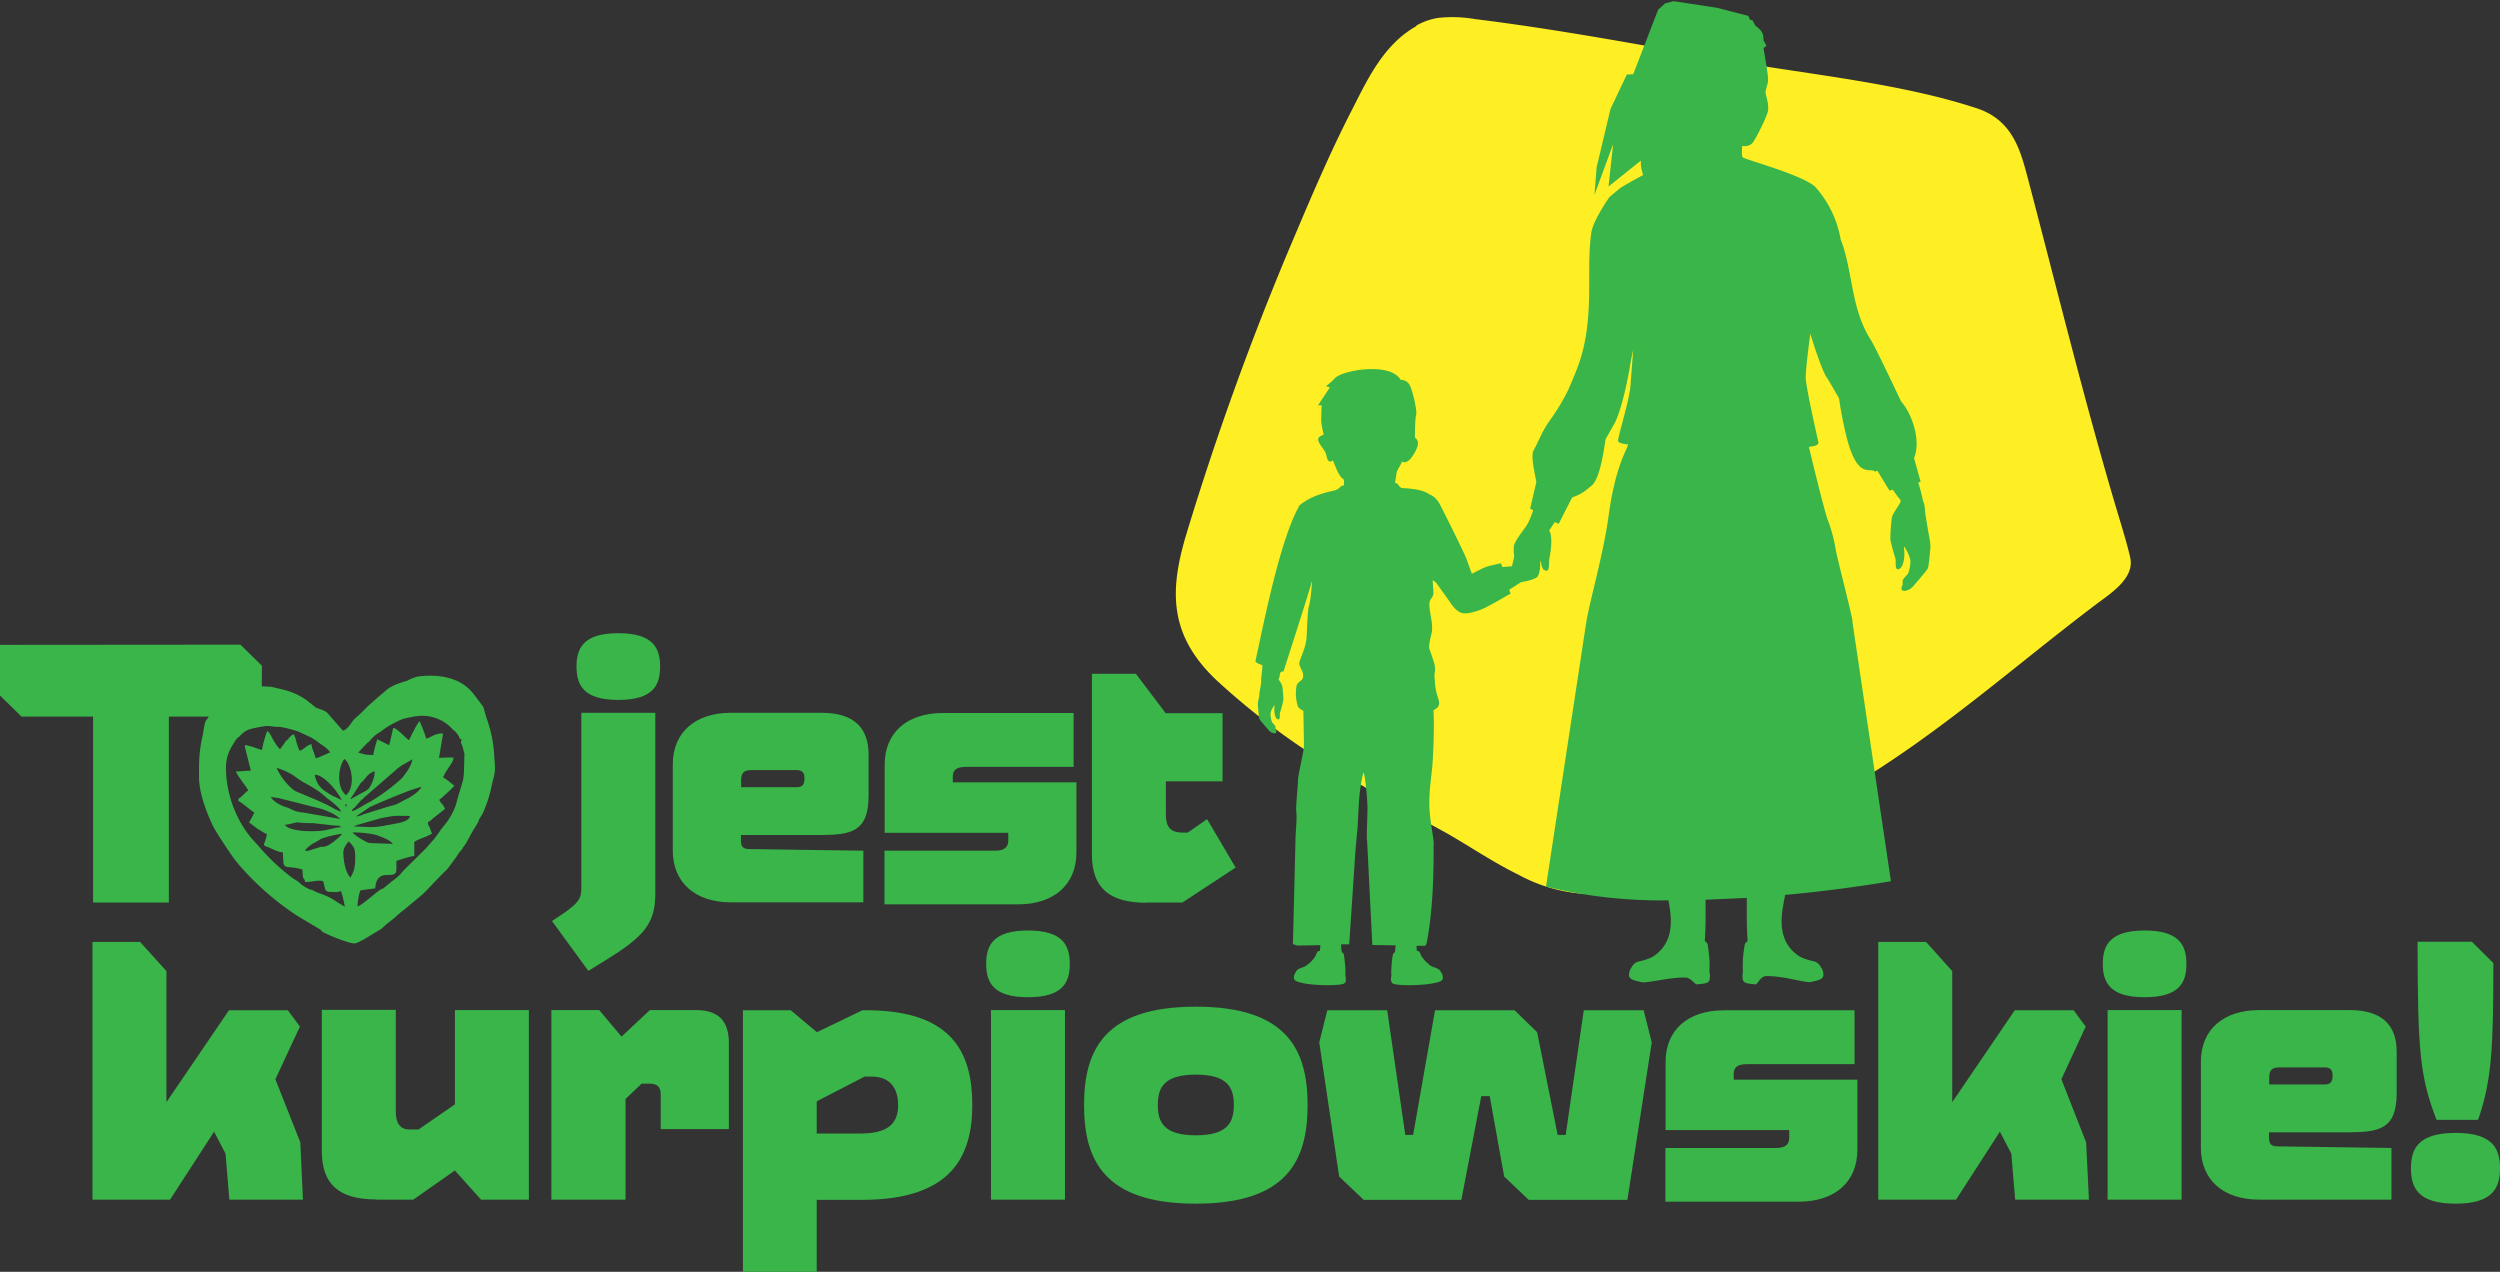 <svg xmlns="http://www.w3.org/2000/svg" id="Layer_1" viewBox="0 0 124.37 63.27"><rect x="0" y="0" width="124.37" height="63.27" fill="#333333" stroke="none"/><path fill="#39b54a" fill-rule="evenodd" d="M12.88 34.15c-.29 0-1.05.16-1.28.29-.46.29-.75.53-1.08.98v.04l-.26.37c-.1.12-.13.57-.2.86-.16.74-.16 1.19-.16 1.97s.39 1.8.69 2.42c.16.33.95 1.52 1.18 1.8a13.8 13.8 0 0 0 3.05 2.7l1.11.66c.1.08.07.12.2.16.3.16 1.31.57 1.54.53.2-.04.72-.37.92-.49.46-.29.26-.12.62-.45.2-.16.39-.29.59-.49.07-.04.13-.12.2-.16.03-.04.07-.04.1-.08l.89-.74c.36-.33.85-.9 1.25-1.27.2-.25.46-.61.62-.86.07-.08.13-.12.16-.21.23-.29.36-.61.56-.94.1-.16.2-.29.26-.49.1-.16.2-.29.26-.49.13-.29.3-.82.36-1.19.16-.66.2-.61.13-1.39a6.44 6.44 0 0 0-.39-1.97c-.2-.66-.07-.41-.33-.78-.2-.25-.26-.37-.49-.61-.69-.7-1.77-.78-2.62-.66-.13.04-.36.12-.49.2-.39.12-.66.2-.98.41-.23.2-.92.78-1.15 1.02-.1.12-.39.37-.56.53-.13.2-.33.49-.52.53l-.79-.9c-.16-.12-.33-.16-.56-.25l-.46-.37c-.66-.45-1.05-.49-1.74-.66l-.62-.04Zm9.11 2.34c-.39 0-.56.21-.79.25a5.48 5.48 0 0 0-.33-.86c-.1.08-.43.74-.52.94-.2-.12-.56-.57-.79-.61l-.1.45-.1.41-.59-.29c-.03.08-.2.66-.2.78-.39 0-.46-.04-.75-.12l.46-.49.07-.04c.16-.2.33-.37.56-.49.2-.16.39-.29.62-.41.56-.29.52-.25 1.11-.37.72-.12 1.44.12 1.93.7.07.04.03 0 .07.04.33.37.16.41.36.41q-.07.04-.07.16l.07.16.1.37c.03.08 0 0 0 .08v.08c-.03 1.35 0 .9-.36 2.17-.1.45-.33.86-.59 1.19l-.2.25c-.39.57-.43.57-.75.94l-1.08 1.07c-.16.16-.2.29-.66.61-.07.08-.16.12-.23.2-.13.08-.1.12-.26.16-.33.21-.98.82-1.18.86 0-.29.07-.61.13-.78.03-.04.56-.08.75-.12q.03-.66.56-.66c.56 0 .49-.08.49-.7.23-.08.62-.21.89-.25v-.7c.26-.16.62-.25.88-.41-.03-.08-.07-.16-.1-.29-.07-.12-.1-.12-.1-.29.13-.04.13-.08.23-.16l.62-.49c-.1-.25-.2-.25-.29-.45.07-.04.69-.61.75-.7-.1-.08-.43-.37-.56-.41.16-.41.52-.74.52-.98-.1-.04-.49 0-.72 0l.2-1.19-.07-.04Zm-4.85 8.6c-.13-.04-.62-.41-.85-.49-.23-.12-.46-.16-.69-.29-.07-.04-.13-.04-.23-.08-.56-.29-.3-.25-.79-.53a10.23 10.23 0 0 1-1.74-1.64c-.23-.25-.36-.37-.62-.74a5.7 5.7 0 0 1-.95-2.58c-.07-.74-.03-1.15.33-1.72.1-.16.16-.29.3-.37.3-.33.46-.37.85-.45.79-.16.56-.04 1.11-.04.2 0 .79.16 1.02.25l.62.29c.07.04.1.08.2.12.23.21.59.37.72.61-.1.04-.62.29-.72.29-.03-.2-.2-.49-.2-.7-.23.04-.36.25-.59.33-.07-.12-.1-.25-.16-.41a1.52 1.52 0 0 0-.13-.41c-.13.04-.23.16-.33.29h-.03c-.16.21-.2.29-.33.45-.13-.12-.23-.29-.33-.45-.1-.16-.16-.37-.3-.45-.07.12-.26.78-.26.94-.16-.04-.36-.12-.49-.16-.36-.08-.39-.16-.36.04l.29 1.15c-.29 0-.49.04-.75.04.16.33.52.74.62.94-.13.08-.36.37-.49.41v.12c.13.04.59.45.79.57-.07.16-.16.33-.26.49l.43.33c.16.08.3.2.46.25-.1.57-.3.53.07.66.2.08.49.25.72.25l.03.49c.03.37.29.16.95.37 0 .12 0 .29.03.37.03.16.07.04.1.25.36 0 .66-.12.89-.04.1.2.03.53.33.53s.33.04.56-.04c.1.25.13.49.2.78Zm.36-4.75c.03-.08.03-.04.07-.12l.07-.04.03-.04.33-.37h.03c.07-.08.1-.12.16-.16l1.51-1.31c.26-.25.52-.33.82-.53-.07.37-.33.7-.52.94a9.7 9.7 0 0 1-1.61 1.19c-.2.08-.72.45-.89.45Zm-.52.04a1.88 1.88 0 0 1-.46-.21c-.43-.25-1.57-.7-1.84-.82-.36-.25-.72-.7-.92-1.15.79.25.89.45 1.31.7.46.25.82.45 1.21.82.13.08.66.49.69.66Zm1.01-1.48h.03l.1-.12c.16-.2.26-.33.52-.41 0 .25-.07.41-.13.57-.2.41-.2.33-.69.61l-.29.16c-.07.04 0 .04-.1.04l.56-.86Zm-.98.91c-.1-.04-.3-.16-.43-.2-.43-.25-.82-.45-.92-1.07.49 0 1.21.94 1.34 1.27Zm.2-.25c-.56-.49-.3-1.6-.07-1.8.36.29.56 1.39.07 1.8Zm1.24.57c.33-.16 1.31-.57 1.67-.7.26-.12.56-.2.85-.29-.13.25-.46.45-.66.57-.3.12-.46.29-.82.37-.56.16-.82.25-1.34.41-.13.04-.26.12-.43.12l.72-.49Zm-3.44.29c-.49-.08-.43-.16-.85-.29-.23-.08-.56-.25-.69-.49.13.04.33.04.46.08l2.1.53c.3.12.66.25.89.49l-1.9-.33Zm2.23-.29c-.07-.04-.03 0-.07-.12h.07v.12Zm.36.99h.03v-.04h.07s.03-.04.07-.04l1.15-.33c.85-.16.62-.12 1.48-.12q-.03.12-.1.16c-.2.2-.85.25-1.18.33-.69.12-.85.04-1.51.04Zm-3.44-.09c.23 0 .52-.12.66-.12.23.04.49.04.75.04l1.08.12c.13 0 .26 0 .33.08-.2 0-.46.08-.66.12-.39.12-1.9.16-2.16-.25Zm4.23.91c-.13 0-.79-.41-.85-.53.36 0 .82.04 1.15.12.23.08.72.25.85.45l-1.15-.04Zm-3.21.41c.03-.16.26-.29.36-.37.16-.08.3-.16.43-.25a5 5 0 0 1 1.05-.25c-.03.08-.59.57-.79.61-.1.04-.16.04-.29.04l-.23.08c-.2.04-.26.12-.52.12Zm1.9.04c0-.21.2-.45.26-.53.33.29.33.45.33.82 0 .61-.1.7-.23.98-.26-.25-.36-.86-.36-1.27Z"></path><path d="M4.63 44.9H8.4v-9.25h4.61l.02-2.53-1.07-1.05L0 32.08v2.52l1.07 1.05h3.56v9.25zM30.76 34.82c1.74 0 2.08-.74 2.08-1.66s-.35-1.66-2.08-1.66-2.08.74-2.08 1.66.35 1.66 2.08 1.66M29.27 48.3l.84-.52c1.92-1.18 2.49-1.83 2.49-3.32v-9h-3.68v8.73c0 .53-.14.75-1.07 1.37l-.39.26 1.81 2.48ZM39.64 39.16h-2.77v-.34c0-.38.14-.51.52-.51h2.24c.27 0 .38.12.39.36v.07c0 .26-.08.42-.38.42Zm-3.27 5.73h6.58v-2.57l-5.63-.08c-.36 0-.46-.1-.46-.45v-.25h4.02c1.51-.01 2.31-.2 2.33-1.9v-2.05c.02-1.41-.76-2.12-2.31-2.13h-4.53c-1.79 0-2.9.98-2.9 2.56v4.3c0 1.58 1.11 2.57 2.9 2.57ZM44 44.99h6.65c1.79 0 2.9-.99 2.9-2.58v-3.49H47.4v-.29c0-.33.19-.48.66-.48h5.35v-2.68h-6.5c-1.79 0-2.9.98-2.9 2.57v3.39h6.15v.38c0 .34-.19.51-.66.51H44V45ZM57.03 44.9h1.79l2.65-1.74-1.42-2.41-.96.67h-.29c-.58-.01-.8-.29-.8-.89v-1.66h2.82v-3.39h-2.83l-1.48-1.96h-2.19v8.98c0 1.66.85 2.41 2.72 2.41ZM4.6 59.68h3.86l2.19-3.38.57 1.09.19 2.29h3.66l-.13-2.85-1.24-3.14 1.22-2.62-.6-.81h-2.93l-3.11 4.57v-6.52l-1.31-1.45H4.6v12.82zM18.73 59.68h1.83l2.07-1.45 1.3 1.45h2.38v-9.43h-3.68v4.69l-1.81 1.25h-.42c-.51.01-.71-.33-.71-.89v-5.06h-3.68v7.02c0 1.66.85 2.41 2.72 2.41ZM27.44 59.68h3.68v-5.01l.8-.76h.42c.36 0 .53.18.53.53v1.73h3.39v-4.29c0-1.09-.53-1.63-1.63-1.63h-2.3l-1.41 1.32-1.11-1.32h-2.38v9.43ZM42.81 56.39h-2.18v-1.6l2.38-1.23h.43c.85.03 1.24.59 1.24 1.42 0 .97-.58 1.41-1.87 1.41Zm-5.86 6.88h3.68v-3.58h2.25c4.4 0 5.49-2.1 5.49-4.72s-1.02-4.65-5.09-4.71h-.38l-2.26 1.09-1.3-1.09h-2.38v13.02ZM51.14 49.61c1.74 0 2.08-.74 2.08-1.66s-.35-1.66-2.08-1.66-2.08.74-2.08 1.66.35 1.66 2.08 1.66M49.3 59.68h3.68v-9.43H49.3v9.43ZM59.49 56.48c-1.63 0-1.89-.69-1.89-1.51s.26-1.51 1.89-1.51 1.89.69 1.89 1.51-.26 1.51-1.89 1.51m0 3.4c4.58 0 5.56-2.19 5.56-4.9s-.98-4.9-5.56-4.9-5.56 2.19-5.56 4.9.98 4.9 5.56 4.9ZM67.84 59.69h4.86l.99-5.16h.42l.72 4 1.22 1.16h4.91l1.21-7.83-.4-1.6h-2.98l-.9 6.2h-.4l-1.02-5.11-1.12-1.09h-3.96l-1.09 6.2h-.39l-.9-6.2h-2.98l-.4 1.6.99 6.67 1.22 1.16zM82.85 59.78h6.65c1.79 0 2.9-.99 2.9-2.58v-3.49h-6.15v-.29c0-.33.19-.48.66-.48h5.35v-2.68h-6.5c-1.79 0-2.9.98-2.9 2.57v3.39h6.15v.38c0 .34-.19.51-.66.51h-5.5v2.68ZM93.44 59.68h3.87l2.18-3.38.57 1.09.19 2.29h3.67l-.14-2.85-1.23-3.14 1.21-2.62-.6-.81h-2.93l-3.11 4.57v-6.52l-1.3-1.45h-2.38v12.82zM106.69 49.61c1.74 0 2.08-.74 2.08-1.66s-.35-1.66-2.08-1.66-2.08.74-2.08 1.66.35 1.66 2.08 1.66m-1.84 10.07h3.68v-9.43h-3.68v9.43ZM115.66 53.95h-2.77v-.34c0-.38.14-.51.52-.51h2.24c.27 0 .38.12.39.36v.07c0 .26-.09.42-.38.42Zm-3.27 5.73h6.58v-2.57l-5.63-.08c-.36 0-.46-.1-.46-.45v-.25h4.02c1.51-.01 2.31-.2 2.33-1.9v-2.05c.02-1.41-.76-2.12-2.31-2.13h-4.53c-1.79 0-2.9.98-2.9 2.56v4.3c0 1.58 1.11 2.57 2.9 2.57ZM122.16 59.88c1.85 0 2.21-.78 2.21-1.76s-.36-1.76-2.21-1.76-2.22.78-2.22 1.76.36 1.76 2.22 1.76m-.95-4.17h2.07c.68-1.97.76-3.53.76-7.8l-1.07-1.06h-2.7c0 5.49.13 6.75.94 8.85Z" fill="#39b54a"></path><path fill="#fdef24" d="M70.46 1.3c-1.68.94-2.49 2.78-3.23 4.22-1.15 2.24-2.12 4.56-3.09 6.85a146.03 146.03 0 0 0-5.12 14.2c-.84 2.79-.89 5.02 1.51 7.28a35.9 35.9 0 0 0 5.27 4.02c1.9 1.22 3.9 2.34 5.9 3.43 1.21.66 2.48 1.55 3.85 2.22a7.92 7.92 0 0 0 4.45.94c4.17-.5 8.49-3.24 11.8-5.18 4.66-2.74 8.37-6.12 12.55-9.27.7-.52 1.83-1.26 1.63-2.24-.1-.48-.34-1.3-.66-2.35-1.64-5.51-3-11.09-4.46-16.63-.36-1.35-.76-2.82-2.51-3.4-3.76-1.24-8.25-1.67-12.22-2.36-4.24-.74-8.46-1.55-12.75-2.08a6.6 6.6 0 0 0-1.83-.06c-.39.06-.75.19-1.09.38"></path><path d="m62.65 34.5.07-.4.02-.13v-.05c0-.32.06-.52.06-.83 0 0-.38-.11-.34-.23.32-1.39 1.17-5.93 2.17-7.68h-.02c.59-.55 1.55-.73 1.78-.78.23-.05.3-.25.44-.25h.03v-.28s-.17-.12-.29-.36c-.12-.24-.26-.61-.26-.61s-.12.12-.22.02c-.11-.1-.07-.28-.18-.46-.11-.19-.28-.36-.33-.56-.05-.2.27-.27.27-.27s-.11-.48-.12-.64c-.01-.15.02-.83.02-.83h-.18l.59-.89-.2-.06s.26-.18.44-.39c.18-.21 1.12-.51 2.11-.45.98.06 1.17.53 1.17.53s.32-.03.47.3c.15.33.36 1.27.3 1.45-.06.18-.06 1.12-.06 1.12.24.17.18.47-.12.92-.3.45-.53.27-.53.27-.08.27-.23.35-.27.61l-.07.46c.16-.02.21.24.35.25.08 0 .35.02.63.06.27.04.55.12.74.26.19.07.37.22.52.51.42.81 1.33 2.67 1.33 2.74l.25.69c.3-.13.58-.32.89-.39l.56-.13.07.19.48-.04.11-.5a2.09 2.09 0 0 1-.02-.48c.01-.22.4-.71.61-1.01.15-.22.24-.48.33-.72l.02-.08-.15-.07.31-1.33c-.06-.39-.3-1.29-.13-1.59.3-.54.38-.88.8-1.47.36-.5.67-1.02.93-1.55.31-.76.73-1.54.92-3.05.22-1.79.01-3.28.21-4.72.09-.65.91-1.8.91-1.8l.54-.45c.27-.17.7-.41 1.13-.64-.05-.18-.1-.35-.11-.55v-.17l-1.61 1.29.23-2.11-.93 2.53.11-1.38.69-2.9.81-1.71.32-.02L82.49.48l.36-.32.42-.1 2.16.33 1.54.4.1.21h.1l.16.28c.15.11.28.23.34.36.05.1.06.24.06.36l.15.28-.15.11c.1.56.23 1.36.23 1.58 0 .23-.15.48-.12.67.02.19.21.64.08 1-.12.35-.5 1.12-.69 1.41-.19.29-.56.21-.56.21s-.04.46.02.56c.05.09 2.15.65 3.18 1.19.19.1.35.2.44.29a5.29 5.29 0 0 1 1.26 2.61c.6 1.51.5 3.42 1.47 4.95.31.49 1.52 3.09 1.53 3.1.58.67 1 1.98.65 2.83l.33 1.18-.12.03c.11.37.19.68.23.9.11.22.1.49.13.73l.14.83c.04.26.13.57.1.83-.02.2-.08.89-.12.98-.04.09-.51.64-.72.88-.21.23-.3.2-.3.2s-.08.08-.23.03c-.15-.05 0-.31 0-.31s-.02-.08 0-.19.23-.28.27-.36c.03-.08.14-.42.1-.69a1.86 1.86 0 0 0-.32-.66c.09.63-.05 1.09-.26 1.15-.21.05-.11-.41-.16-.55a9.8 9.8 0 0 1-.25-.93 9.4 9.4 0 0 1 .07-1.04c.02-.19.18-.4.28-.56l.14-.23c.02-.04.02-.09.02-.13l-.14-.17-.25-.35-.16.05-.61-1-.11.06c-.27-.28-.93.52-1.51-2.12a19.2 19.2 0 0 1-.28-1.53c-.31-.54-.54-.94-.63-1.07-.17-.24-.51-1.21-.81-2.17v.09s-.22 1.63-.22 2.1.59 3.03.63 3.23c.04.2-.43.22-.47.23.05.22.74 3.1.93 3.61.2.53.31.97.39 1.43.07.44.71 2.89.82 3.47s.01.08.01.1l1.93 13a71 71 0 0 1-5.27.68v.05c-.22 1.05-.39 2.2.63 2.95.19.14.51.24.79.3s.37.31.37.31.11.11.12.33c.02.23-.16.3-.67.4-.4 0-1.37-.32-2.17-.3-.27 0-.39.32-.51.41-.59-.04-.65-.1-.67-.32-.02-.22.02-.28.02-.28s-.02-.16-.01-.45c0-.3.06-.71.09-.89.03-.18.12-.13.15-.24-.04-.5-.04-1.04-.04-1.46v-.66l-2.05.09v.57c0 .42 0 .96-.04 1.46.03.1.12.05.15.24.03.18.08.6.09.89l-.01.45s.04.06.02.28c-.02.22-.08.28-.67.32-.14-.08-.3-.34-.57-.34-.73-.01-1.72.25-2.11.24-.51-.11-.69-.17-.67-.4.02-.23.12-.33.12-.33s.1-.25.37-.31c.28-.06.6-.16.79-.3.95-.7.87-1.75.68-2.74a24.14 24.14 0 0 1-6.09-.68l1.98-13 .05-.3c.2-1.11.84-3.32 1.09-5.18.34-2.52.96-3.33.96-3.52 0 0-.44-.03-.49-.16-.05-.13.53-1.9.61-2.73l.14-1.83c-.08.37-.15.71-.17.87-.07.46-.38 2.01-.72 2.73l-.49.87c-.14 1.04-.36 2.02-.68 2.29-.43.35-.47.4-.98.6l-.67 1.31-.19-.09-.28.42c.04.08.09.18.1.41.03.44-.08.86-.1 1.06-.01.19.01.56-.14.53-.14-.03-.21-.03-.29-.51l-.02.12c.01.17-.01.51-.13.68-.11.17-.82.28-.82.28l-.59.38.07.19c-.36.2-.72.42-1.09.61a3.2 3.2 0 0 1-.66.28c-.24.06-.52.15-.74.05-.28-.12-.45-.41-.62-.65l-.61-.85-.16-.11.04.61c.01.29-.21.27-.2.63 0 .18.05.43.09.67.04.25.06.5.03.67-.07.34-.17.66-.12.84l.15.43c.06.18.12.36.13.5.02.28-.05.22-.02.53.02.31.04.55.12.82.08.27.16.41.05.6-.02.04-.1.1-.23.18.05.62 0 2-.04 2.58-.04.68-.21 1.48-.15 2.4.05.67.18 1.27.2 1.56s0 .07 0 .07c.01 1.86-.07 3.58-.35 4.98l-.06.12h-.44c0 .14.02.26.02.26.17-.02.15.15.23.27l.2.25c.05.05.12.09.17.15.1.1.2.12.33.17.12.05.22.09.27.22 0 0 .08.08.09.25.01.17-.12.23-.51.3-.38.08-1.11.11-1.56.08-.45-.03-.49-.08-.51-.24-.01-.17.02-.21.02-.21s-.02-.12 0-.35c0-.23.04-.54.07-.68.02-.14.09-.1.11-.18l.03-.31-1.16-.02-.26-5.2c-.04-.17.02-1.12.02-1.59s-.13-1.82-.21-1.78a9.22 9.22 0 0 0-.23 1.74c-.03.41-.04.97-.08 1.25l-.08.91-.31 4.64h-.4c0 .2.02.32.03.36.02.08.09.04.11.18.02.14.06.45.07.68s0 .35 0 .35.03.05.02.21c-.01.17-.06.21-.51.24s-1.17 0-1.56-.08c-.38-.08-.52-.13-.51-.3a.4.4 0 0 1 .09-.25c.05-.13.15-.17.27-.22.13-.05.23-.07.33-.17.05-.05.12-.09.17-.15.08-.08.14-.16.2-.25.08-.12.06-.28.23-.27l.03-.29-1.14.02-.23-.07.13-5.29c0-.18.08-1.04.04-1.28-.04-.23.08-1.29.08-1.57s.3-1.46.3-1.74l-.03-1.73c-.19-.09-.24-.16-.27-.21a2.1 2.1 0 0 1-.06-1.07c.1-.22.32-.18.32-.48s-.28-.44-.16-.75c.12-.32.28-.69.32-1.05.04-.36.04-1.39.14-1.7.07-.24.1-.68.15-1.23-.14.54-1.43 4.54-1.43 4.54-.26-.04-.13.26-.25.38l.02.03c.06.1.17.23.18.36.01.11.06.56.04.66-.01.1-.12.51-.16.6-.03.09.03.38-.1.35-.14-.03-.22-.33-.17-.73 0 0-.18.25-.2.42-.02.17.05.39.07.44.02.05.16.16.17.23v.12s.1.17 0 .2-.15-.02-.15-.02-.06.02-.19-.13-.44-.5-.46-.56-.06-.5-.07-.63c-.02-.17.04-.37.07-.53" fill="#39b54a"></path></svg>